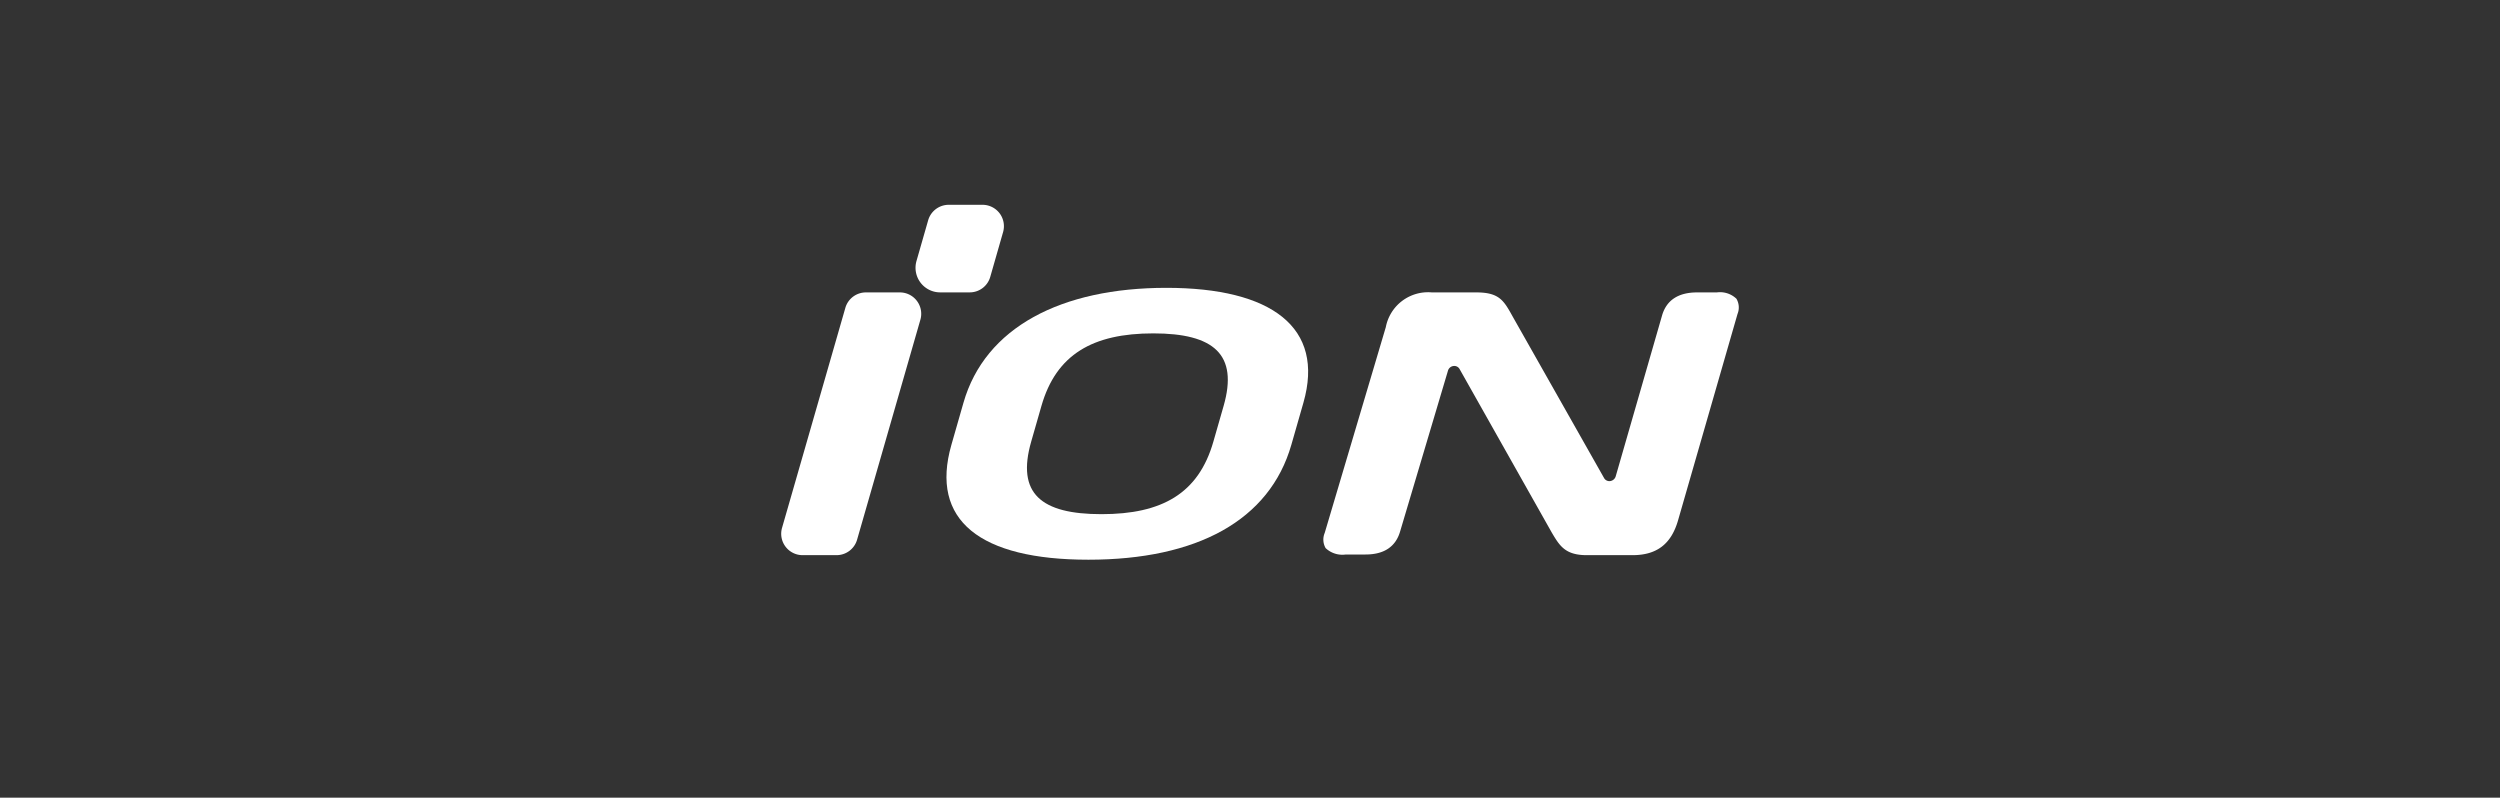 <svg id="logo_ion_white" xmlns="http://www.w3.org/2000/svg" width="304" height="97" viewBox="0 0 304 97">
  <rect x="0" y="0" width="304" height="97" fill="#333333" stroke="none"/>
  <rect id="사각형_13489" data-name="사각형 13489" width="304" height="97" transform="translate(0 0)" fill="#fff" opacity="0"/>
  <g id="그룹_12557" data-name="그룹 12557" transform="translate(-105.206 -233.386)">
    <path id="패스_55965" data-name="패스 55965" d="M283.172,263.967H280.78c-2.288,0-3.723.942-4.264,2.8l-5.637,19.563a.814.814,0,0,1-.653.576.733.733,0,0,1-.758-.358l-11.113-19.636c-1.085-1.961-1.631-2.946-4.44-2.946h-5.4a5.228,5.228,0,0,0-5.592,4.224l-7.429,25.02a2.088,2.088,0,0,0,.109,1.85,2.964,2.964,0,0,0,2.453.777h2.4c2.25,0,3.665-.944,4.205-2.8l5.819-19.548a.794.794,0,0,1,.771-.578.728.728,0,0,1,.638.368l11.226,19.912c.94,1.582,1.619,2.727,4.243,2.727h5.556c2.948,0,4.71-1.342,5.543-4.226l7.232-25.1a2.1,2.1,0,0,0-.131-1.854A2.889,2.889,0,0,0,283.172,263.967Z" transform="translate(30.798 4.976)" fill="#fff"/>
    <path id="패스_55966" data-name="패스 55966" d="M206.932,295.917H202.8a2.6,2.6,0,0,1-2.5-3.312l7.7-26.758a2.6,2.6,0,0,1,2.5-1.88h4.128a2.6,2.6,0,0,1,2.5,3.31l-7.7,26.76A2.6,2.6,0,0,1,206.932,295.917Z" transform="translate(0 4.976)" fill="#fff"/>
    <path id="패스_55967" data-name="패스 55967" d="M215.5,268.939h-3.6a2.992,2.992,0,0,1-2.877-3.815l1.421-4.954a2.6,2.6,0,0,1,2.494-1.88h4.125a2.6,2.6,0,0,1,2.494,3.308l-1.565,5.463A2.593,2.593,0,0,1,215.5,268.939Z" transform="translate(7.627 0)" fill="#fff"/>
    <path id="패스_55968" data-name="패스 55968" d="M252.85,282.757c-2.638,9.2-11.5,13.973-24.675,13.973s-19.3-4.772-16.662-13.973l1.466-5.114c2.625-9.158,11.865-13.973,24.675-13.973s19.289,4.815,16.662,13.973Zm-8.236-4.729c1.8-6.262-1.184-8.82-8.548-8.82s-11.809,2.558-13.605,8.82l-1.246,4.344c-1.809,6.305,1.184,8.82,8.548,8.82s11.8-2.515,13.605-8.82Z" transform="translate(9.384 4.717)" fill="#fff"/>
  </g>
</svg>
